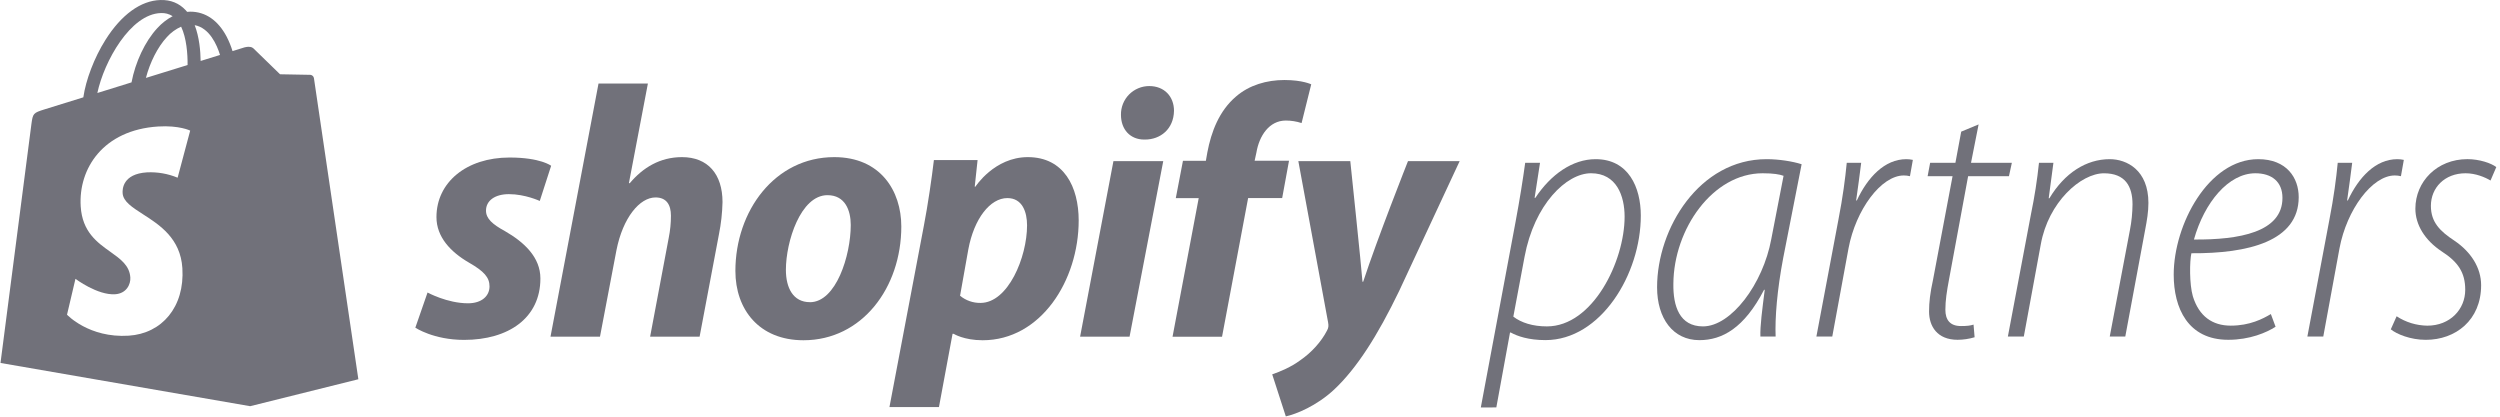 <svg width="120" height="20" viewBox="0 0 120 20" fill="none" xmlns="http://www.w3.org/2000/svg">
<g clip-path="url(#clip0_852_13343)">
<path fill-rule="evenodd" clip-rule="evenodd" d="M15.011 3.643C15.042 3.672 15.062 3.71 15.069 3.752C15.084 3.851 17.201 18.204 17.201 18.204L12.008 19.497H12.007L0.024 17.422C0.024 17.422 1.454 6.344 1.508 5.953C1.579 5.437 1.597 5.42 2.143 5.248L4 4.672C4.117 3.845 4.522 2.772 5.058 1.921C5.82 0.706 6.759 0.025 7.703 0.001C8.19 -0.013 8.599 0.152 8.916 0.493C8.939 0.519 8.961 0.544 8.982 0.569L8.996 0.568C9.042 0.564 9.088 0.56 9.134 0.56H9.136C9.866 0.561 10.47 0.979 10.883 1.767C10.996 1.987 11.089 2.216 11.161 2.453L11.743 2.272C11.798 2.256 11.906 2.237 12.008 2.253V2.252C12.05 2.257 12.091 2.271 12.126 2.294C12.142 2.303 12.156 2.314 12.168 2.326C12.283 2.439 13.442 3.565 13.442 3.565C13.442 3.565 14.827 3.587 14.898 3.592C14.94 3.596 14.98 3.614 15.011 3.643ZM9.631 2.926L10.561 2.638V2.637C10.412 2.153 10.06 1.342 9.345 1.207C9.567 1.783 9.624 2.448 9.631 2.926ZM7.004 3.74L9.004 3.121V3.119C9.01 2.598 8.954 1.825 8.694 1.28C8.435 1.396 8.203 1.565 8.014 1.776C7.564 2.26 7.197 2.998 7.004 3.74ZM8.287 0.776C8.118 0.668 7.92 0.616 7.72 0.627C6.264 0.669 4.995 2.946 4.673 4.464L6.313 3.954C6.496 2.99 6.955 1.991 7.554 1.347C7.764 1.116 8.012 0.923 8.287 0.776ZM8.526 8.53L9.129 6.269C9.129 6.269 8.609 6.009 7.592 6.072C4.954 6.239 3.759 8.088 3.874 9.911C3.951 11.129 4.667 11.639 5.295 12.085C5.784 12.434 6.219 12.743 6.256 13.32C6.276 13.638 6.078 14.089 5.525 14.124C4.678 14.179 3.622 13.384 3.622 13.384L3.217 15.105C3.217 15.105 4.268 16.233 6.177 16.113C7.768 16.012 8.872 14.736 8.754 12.872C8.664 11.44 7.658 10.794 6.862 10.283C6.342 9.948 5.911 9.672 5.886 9.272C5.873 9.086 5.886 8.347 7.055 8.273C7.558 8.249 8.061 8.337 8.526 8.53Z" fill="#71717A"/>
<path d="M71.079 19.559L72.741 10.681C72.95 9.567 73.105 8.579 73.209 7.814H73.921L73.661 9.499H73.695C74.441 8.37 75.482 7.64 76.591 7.64C78.17 7.64 78.759 8.995 78.759 10.351C78.759 13.165 76.834 16.325 74.181 16.325C73.366 16.325 72.828 16.134 72.516 15.961H72.481L71.824 19.556L71.079 19.559ZM72.64 15.198C73.021 15.493 73.576 15.667 74.253 15.667C76.455 15.667 77.981 12.54 77.981 10.401C77.981 9.41 77.6 8.316 76.369 8.316C75.189 8.316 73.646 9.81 73.178 12.329L72.64 15.198Z" fill="#71717A"/>
<path d="M84.499 16.153C84.481 15.649 84.586 14.868 84.707 13.912H84.674C83.719 15.754 82.662 16.327 81.569 16.327C80.306 16.327 79.54 15.284 79.54 13.79C79.54 10.958 81.569 7.64 84.796 7.64C85.386 7.64 86.045 7.744 86.478 7.883L85.594 12.383C85.299 13.93 85.195 15.269 85.23 16.153H84.499ZM85.611 8.439C85.42 8.369 85.126 8.317 84.605 8.317C82.212 8.317 80.339 10.993 80.322 13.617C80.304 14.694 80.617 15.667 81.743 15.667C83.096 15.667 84.624 13.634 85.021 11.479L85.611 8.439Z" fill="#71717A"/>
<path d="M87.187 16.153L88.245 10.541C88.453 9.481 88.575 8.543 88.644 7.814H89.337C89.268 8.352 89.199 8.908 89.095 9.621H89.129C89.649 8.507 90.465 7.64 91.505 7.64C91.61 7.641 91.714 7.652 91.817 7.674L91.678 8.457C91.582 8.434 91.483 8.422 91.383 8.422C90.291 8.422 89.077 10.072 88.73 11.915L87.949 16.155L87.187 16.153Z" fill="#71717A"/>
<path d="M94.973 5.972L94.609 7.814H96.569L96.43 8.457H94.47L93.551 13.426C93.447 13.983 93.378 14.416 93.378 14.868C93.378 15.355 93.603 15.65 94.124 15.65C94.401 15.65 94.574 15.633 94.73 15.581L94.781 16.188C94.516 16.268 94.241 16.308 93.966 16.31C92.977 16.31 92.595 15.651 92.595 14.955C92.595 14.503 92.646 14.068 92.786 13.426L93.723 8.457H92.526L92.647 7.813H93.86L94.138 6.319L94.973 5.972Z" fill="#71717A"/>
<path d="M96.378 16.153L97.49 10.263C97.658 9.454 97.785 8.636 97.871 7.814H98.564L98.338 9.516H98.372C99.101 8.301 100.141 7.64 101.268 7.64C102.083 7.64 103.124 8.161 103.124 9.742C103.124 10.159 103.055 10.576 102.968 11.028L102.014 16.153H101.268L102.239 11.028C102.317 10.627 102.357 10.22 102.361 9.813C102.361 8.944 102.014 8.318 100.991 8.318C99.879 8.318 98.32 9.708 97.959 11.724L97.143 16.154L96.378 16.153Z" fill="#71717A"/>
<path d="M109.228 15.684C108.795 15.962 107.996 16.31 106.956 16.31C105.014 16.31 104.338 14.781 104.338 13.182C104.338 10.785 106.002 7.64 108.396 7.64C109.766 7.64 110.338 8.543 110.338 9.463C110.338 11.582 107.912 12.173 105.187 12.156C105.101 12.538 105.086 13.633 105.257 14.223C105.552 15.179 106.193 15.631 107.076 15.631C107.995 15.631 108.62 15.301 109.001 15.074L109.228 15.684ZM108.257 8.317C106.974 8.317 105.812 9.707 105.309 11.497C107.477 11.514 109.558 11.149 109.558 9.499C109.558 8.717 109.037 8.317 108.257 8.317Z" fill="#71717A"/>
<path d="M110.754 16.153L111.812 10.541C112.02 9.481 112.142 8.543 112.211 7.814H112.905C112.835 8.352 112.766 8.908 112.662 9.621H112.697C113.217 8.507 114.032 7.64 115.072 7.64C115.177 7.641 115.282 7.652 115.384 7.674L115.245 8.457C115.149 8.434 115.049 8.422 114.951 8.422C113.858 8.422 112.644 10.072 112.297 11.915L111.517 16.155L110.754 16.153Z" fill="#71717A"/>
<path d="M115.038 15.181C115.476 15.469 115.988 15.625 116.512 15.632C117.604 15.632 118.331 14.85 118.331 13.911C118.331 13.076 117.984 12.572 117.204 12.069C116.389 11.53 115.938 10.783 115.938 10.018C115.938 8.715 116.978 7.639 118.435 7.639C119.007 7.639 119.58 7.83 119.822 8.021L119.545 8.665C119.284 8.508 118.833 8.317 118.348 8.317C117.342 8.317 116.683 9.012 116.683 9.881C116.683 10.663 117.117 11.096 117.811 11.552C118.608 12.09 119.094 12.854 119.094 13.689C119.094 15.374 117.863 16.312 116.44 16.312C115.695 16.312 115.036 16.034 114.758 15.808L115.038 15.181Z" fill="#71717A"/>
<path d="M24.238 11.094C23.636 10.766 23.328 10.491 23.328 10.111C23.328 9.629 23.758 9.319 24.429 9.319C25.21 9.319 25.909 9.646 25.909 9.646L26.455 7.957C26.455 7.957 25.949 7.561 24.459 7.561C22.388 7.561 20.95 8.75 20.95 10.422C20.95 11.369 21.621 12.092 22.517 12.61C23.239 13.024 23.497 13.319 23.497 13.748C23.497 14.196 23.136 14.558 22.465 14.558C21.466 14.558 20.522 14.041 20.522 14.041L19.936 15.729C19.936 15.729 20.808 16.315 22.275 16.315C24.408 16.315 25.939 15.264 25.939 13.368C25.941 12.352 25.166 11.628 24.238 11.094Z" fill="#71717A"/>
<path d="M32.735 7.542C31.686 7.542 30.86 8.041 30.224 8.799L30.189 8.783L31.099 4.009H28.729L26.424 16.161H28.799L29.59 12.009C29.9 10.439 30.709 9.477 31.465 9.477C31.998 9.477 32.205 9.839 32.205 10.356C32.205 10.709 32.17 11.061 32.101 11.407L31.206 16.16H33.581L34.509 11.249C34.612 10.738 34.669 10.219 34.681 9.698C34.679 8.352 33.973 7.542 32.735 7.542Z" fill="#71717A"/>
<path d="M40.045 7.542C37.19 7.542 35.299 10.128 35.299 13.006C35.299 14.851 36.434 16.332 38.567 16.332C41.371 16.332 43.263 13.817 43.263 10.87C43.262 9.162 42.264 7.542 40.045 7.542ZM38.876 14.504C38.068 14.504 37.723 13.815 37.723 12.953C37.723 11.591 38.431 9.368 39.718 9.368C40.562 9.368 40.836 10.092 40.836 10.799C40.836 12.266 40.131 14.506 38.876 14.506V14.504Z" fill="#71717A"/>
<path d="M49.334 7.542C47.731 7.542 46.821 8.959 46.821 8.959H46.787L46.924 7.684H44.827C44.726 8.545 44.535 9.856 44.345 10.838L42.694 19.538H45.07L45.723 16.022H45.774C45.774 16.022 46.261 16.332 47.167 16.332C49.954 16.332 51.777 13.472 51.777 10.577C51.774 8.974 51.071 7.542 49.334 7.542ZM47.063 14.54C46.706 14.545 46.359 14.423 46.083 14.196L46.479 11.973C46.754 10.491 47.528 9.508 48.353 9.508C49.076 9.508 49.299 10.18 49.299 10.818C49.298 12.352 48.388 14.54 47.063 14.54Z" fill="#71717A"/>
<path d="M55.164 4.131C54.985 4.131 54.806 4.166 54.64 4.236C54.474 4.305 54.323 4.407 54.196 4.535C54.07 4.663 53.97 4.816 53.903 4.983C53.836 5.151 53.803 5.33 53.806 5.51C53.806 6.219 54.253 6.699 54.924 6.699H54.958C55.698 6.699 56.335 6.199 56.352 5.32C56.352 4.631 55.887 4.131 55.164 4.131Z" fill="#71717A"/>
<path d="M51.845 16.16H54.219L55.836 7.733H53.445L51.845 16.16Z" fill="#71717A"/>
<path d="M61.873 7.716H60.222L60.308 7.32C60.445 6.51 60.927 5.786 61.718 5.786C61.975 5.786 62.232 5.827 62.476 5.907L62.939 4.048C62.939 4.048 62.526 3.841 61.649 3.841C60.806 3.841 59.963 4.082 59.327 4.634C58.519 5.323 58.14 6.322 57.951 7.322L57.882 7.718H56.782L56.438 9.511H57.538L56.282 16.163H58.658L59.91 9.508H61.544L61.873 7.716Z" fill="#71717A"/>
<path d="M67.584 7.733C67.584 7.733 66.1 11.48 65.433 13.523H65.399C65.353 12.865 64.814 7.733 64.814 7.733H62.32L63.748 15.471C63.782 15.643 63.765 15.747 63.697 15.867C63.422 16.401 62.958 16.918 62.407 17.297C61.96 17.625 61.461 17.832 61.066 17.969L61.719 19.986C62.201 19.885 63.198 19.486 64.044 18.694C65.127 17.677 66.125 16.108 67.157 13.972L70.064 7.733H67.584Z" fill="#71717A"/>
</g>
<defs>
<clipPath id="clip0_852_13343">
<rect width="120" height="20" fill="white"/>
</clipPath>
</defs>
</svg>
